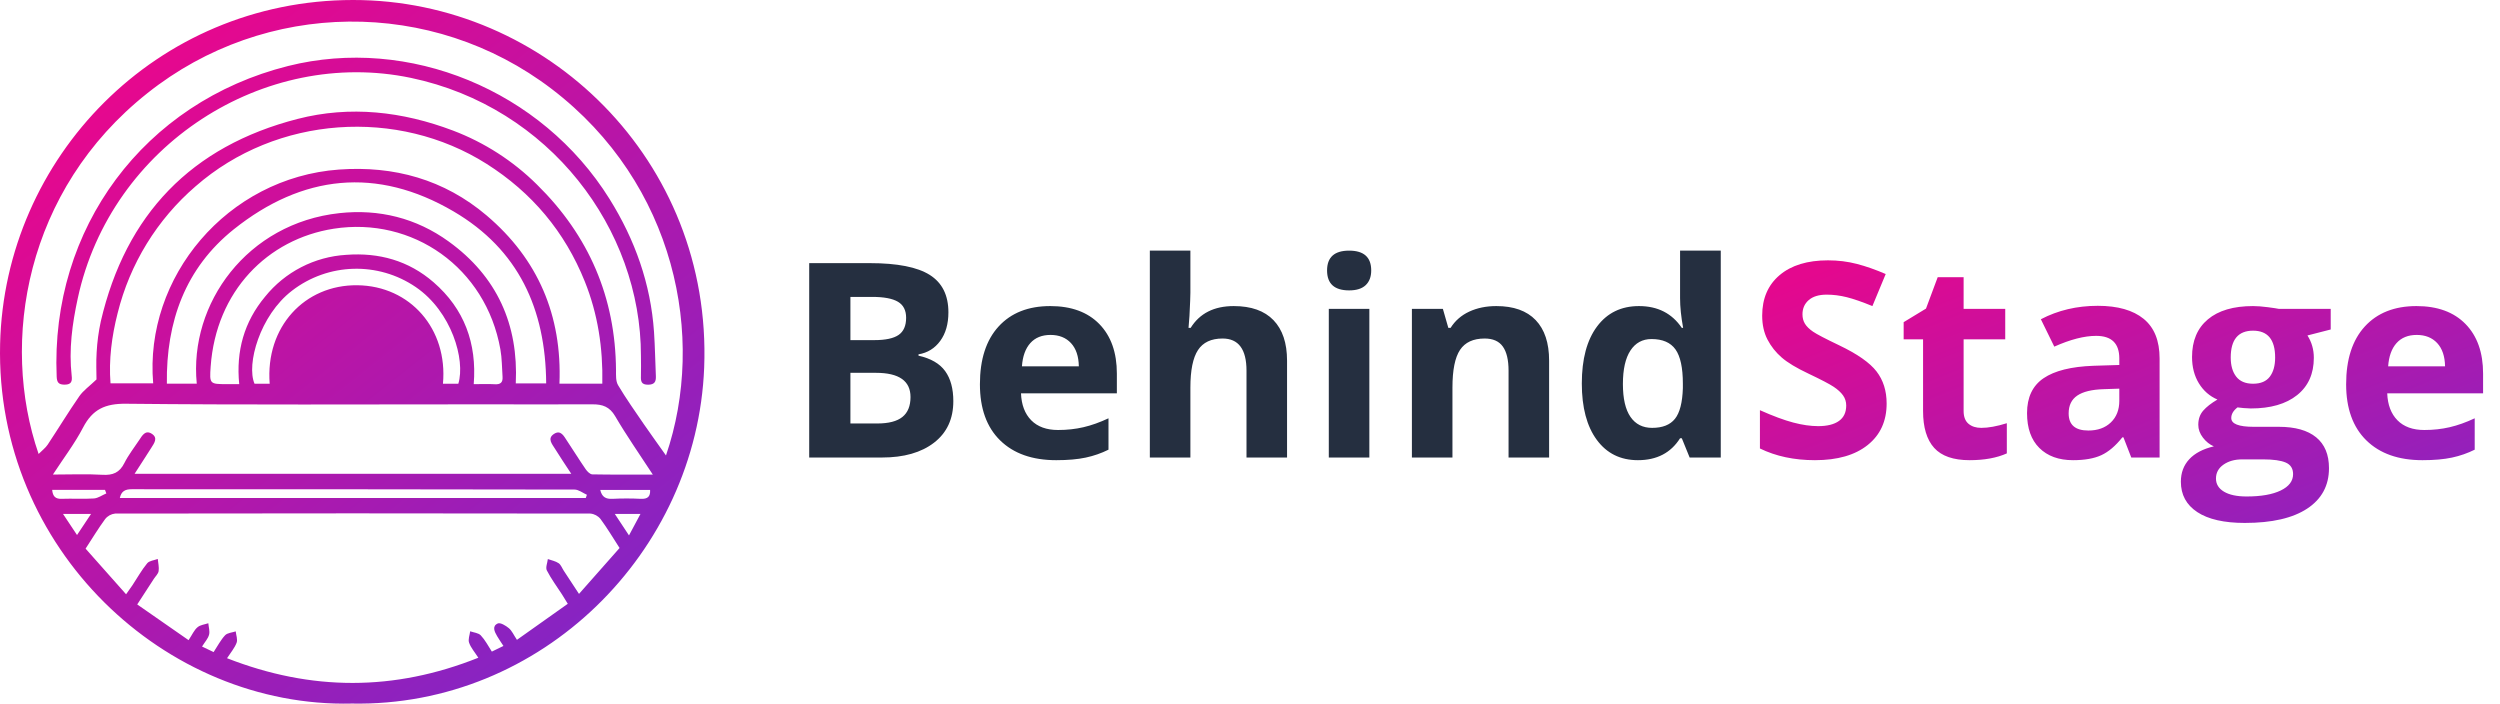 <?xml version="1.0" encoding="UTF-8" standalone="no"?>
<!-- Generator: Gravit.io -->
<svg xmlns="http://www.w3.org/2000/svg" xmlns:xlink="http://www.w3.org/1999/xlink" style="isolation:isolate" viewBox="0 0 1166 328.179" width="1166pt" height="328.179pt"><linearGradient id="_lgradient_0" x1="-0.004" y1="-0.098" x2="0.886" y2="1.026" gradientTransform="matrix(328.559,0,0,328.179,0,0)" gradientUnits="userSpaceOnUse"><stop offset="1.25%" stop-opacity="1" style="stop-color:rgb(255,0,128)"/><stop offset="100%" stop-opacity="1" style="stop-color:rgb(121,40,202)"/></linearGradient><path d=" M 310.61 212.427 C 329.512 157.313 315.071 85.606 257.322 41.498 C 201.433 -1.132 123.719 -0.319 68.732 43.47 C 11.794 88.629 -0.038 159.363 18.003 211.729 C 19.587 210.127 21.18 208.956 22.214 207.423 C 27.2 199.914 31.867 192.198 36.999 184.792 C 38.868 182.114 41.727 180.125 45.008 176.973 C 45.008 173.761 44.758 169.016 45.077 164.306 C 45.337 159.454 45.985 154.631 47.014 149.882 C 58.631 99.996 89.262 68.203 138.804 55.466 C 163.312 49.163 187.691 51.97 211.286 60.9 C 225.969 66.467 239.318 75.057 250.468 86.114 C 274.631 109.873 287.084 138.696 287.307 172.702 C 287.307 175.044 287.161 177.791 288.272 179.651 C 291.992 185.903 296.212 191.871 300.328 197.89 C 303.566 202.575 306.89 207.156 310.61 212.427 L 310.61 212.427 Z  M 288.969 255.587 C 285.757 250.618 283.131 246.166 280.065 242.041 C 278.891 240.598 277.183 239.691 275.329 239.527 Q 164.517 239.329 53.697 239.527 C 51.855 239.717 50.169 240.65 49.029 242.11 C 45.895 246.364 43.165 250.92 39.919 255.888 L 58.803 277.167 C 60.095 275.342 60.939 274.213 61.705 273.051 C 64.005 269.606 66.011 265.921 68.655 262.717 C 69.645 261.512 71.901 261.339 73.581 260.694 C 73.753 262.588 74.261 264.534 73.985 266.36 C 73.787 267.652 72.53 268.78 71.755 269.977 L 64.005 281.912 L 87.953 298.567 C 89.675 295.983 90.537 293.856 92.138 292.539 C 93.396 291.445 95.454 291.264 97.159 290.678 C 97.314 292.487 97.942 294.416 97.503 296.052 C 97.012 297.878 95.54 299.436 94.231 301.546 L 99.63 304.13 C 101.568 301.202 102.954 298.446 104.986 296.293 C 106.063 295.148 108.25 295.044 109.938 294.476 C 110.127 296.267 110.928 298.3 110.351 299.798 C 109.413 302.261 107.579 304.371 105.891 306.989 C 145.176 322.36 183.841 322.437 223.092 306.765 C 221.37 304.086 219.587 302.089 218.786 299.755 C 218.235 298.231 219.071 296.224 219.286 294.433 C 221.008 295.036 223.144 295.182 224.229 296.336 C 226.252 298.48 227.673 301.219 229.396 303.906 L 234.804 301.271 C 233.65 299.488 232.677 298.11 231.833 296.655 C 230.627 294.605 229.387 292.03 232.169 290.782 C 233.357 290.248 235.906 291.789 237.335 292.986 C 238.765 294.183 239.617 296.198 241.099 298.42 L 264.814 281.611 C 263.66 279.733 262.929 278.511 262.162 277.305 C 259.751 273.576 257.073 269.985 255.049 266.05 C 254.36 264.715 255.316 262.536 255.514 260.745 C 257.236 261.357 259.096 261.692 260.535 262.674 C 261.628 263.415 262.153 264.991 262.946 266.188 L 270.042 276.995 L 288.969 255.587 L 288.969 255.587 Z  M 304.47 221.339 C 298.192 211.712 292.182 203.126 286.903 194.101 C 284.319 189.675 280.987 188.564 276.423 188.582 C 258.829 188.65 241.236 188.582 223.635 188.582 C 168.702 188.582 113.77 188.892 58.846 188.306 C 49.029 188.194 43.165 190.889 38.722 199.44 C 34.872 206.846 29.714 213.589 24.676 221.331 C 32.943 221.331 40.366 220.995 47.738 221.443 C 52.612 221.744 55.764 220.461 58.011 215.957 C 59.923 212.142 62.627 208.715 65.004 205.124 C 66.356 203.075 67.82 200.474 70.704 202.256 C 73.908 204.237 71.85 206.786 70.515 208.93 C 68.052 212.883 65.46 216.749 62.765 220.986 L 266.442 220.986 C 263.704 216.793 261.206 213.124 258.881 209.352 C 257.512 207.122 255.049 204.461 258.468 202.325 C 261.568 200.379 263.006 203.428 264.41 205.529 C 267.355 209.946 270.145 214.459 273.15 218.825 C 273.874 219.884 275.191 221.227 276.259 221.245 C 285.387 221.425 294.515 221.339 304.487 221.339 L 304.47 221.339 L 304.47 221.339 Z  M 280.918 178.928 C 281.262 162.299 278.851 146.48 272.754 131.298 C 263.419 108.048 248.065 89.8 226.924 76.409 C 185.589 50.248 129.141 53.77 91.234 86.881 C 73.269 102.367 60.558 123.052 54.859 146.076 C 52.121 156.814 50.683 167.776 51.544 178.799 L 71.445 178.799 C 67.2 129.378 105.865 82.876 158.128 79.079 C 183.747 77.236 207.161 83.703 226.941 100.478 C 250.984 120.879 262.179 147.204 260.931 178.928 L 280.918 178.928 L 280.918 178.928 Z  M 91.768 178.928 C 88.108 141.486 115.329 104.06 158.351 99.402 C 176.737 97.412 194.072 101.649 209.271 112.637 C 231.841 128.939 241.865 151.389 240.556 178.825 L 254.739 178.825 C 254.507 144.112 241.822 116.34 211.544 98.601 C 175.695 77.589 140.931 81.516 109.068 106.928 C 86.446 125.012 77.439 149.985 77.826 178.928 L 91.768 178.928 L 91.768 178.928 Z  M 111.574 179.169 C 110.024 163.669 113.891 150.063 123.63 138.377 C 132.942 126.818 146.703 119.728 161.52 118.855 C 176.72 117.718 190.567 121.533 202.227 131.651 C 216.539 144.069 222.455 160.069 220.948 179.169 C 224.573 179.169 227.708 179.023 230.817 179.212 C 233.452 179.367 234.562 178.351 234.39 175.768 C 234.089 171.462 234.132 167.156 233.383 162.954 C 226.606 124.736 192.375 100.952 155.647 106.67 C 124.81 111.492 100.741 135.759 98.252 170.988 C 97.684 179.152 97.77 179.161 106.003 179.161 L 111.574 179.169 L 111.574 179.169 Z  M 125.783 178.98 C 123.708 152.474 142.084 132.754 166.644 133.038 C 191.376 133.322 208.935 153.481 206.593 178.971 L 213.766 178.971 C 217.142 167.828 210.657 145.326 193.917 133.89 C 176.348 121.908 153.066 122.582 136.22 135.561 C 121.185 147.066 114.821 170.007 118.713 178.98 L 125.783 178.98 L 125.783 178.98 Z  M 55.901 232.259 L 273.211 232.259 L 273.727 230.769 C 271.807 229.908 269.895 228.34 267.975 228.332 Q 164.707 228.151 61.421 228.177 C 58.399 228.16 56.564 229.107 55.893 232.25 L 55.901 232.259 L 55.901 232.259 Z  M 49.589 230.132 L 48.969 228.47 L 24.332 228.47 C 24.607 231.535 25.882 232.775 28.801 232.646 C 33.804 232.457 38.834 232.818 43.828 232.483 C 45.792 232.328 47.669 230.932 49.589 230.132 L 49.589 230.132 Z  M 303.204 228.495 L 279.953 228.495 C 280.737 231.871 282.606 232.801 285.637 232.655 C 290.055 232.431 294.481 232.431 298.898 232.655 C 302.033 232.784 303.402 231.656 303.204 228.478 L 303.204 228.495 L 303.204 228.495 Z  M 42.476 239.69 L 29.387 239.69 C 31.695 243.135 33.606 246.054 35.923 249.533 L 42.476 239.69 L 42.476 239.69 Z  M 293.361 249.714 L 298.718 239.699 L 286.748 239.699 L 293.361 249.714 L 293.361 249.714 Z  M 164.095 328.138 C 77.068 330.179 -2.226 255.966 0.048 160.457 C 2.123 73.636 72.78 0.086 164.612 0 C 254.868 -0.077 332.199 74.98 328.427 171.445 C 325.06 257.568 252.5 329.8 164.095 328.138 L 164.095 328.138 Z  M 298.933 165.942 C 298.985 106.937 256.384 49.912 191.686 36.332 C 123.406 22.011 51.759 67.488 36.276 139.1 C 33.693 151.01 32.056 163.049 33.434 175.268 C 33.718 177.774 33.365 179.376 30.205 179.402 C 27.415 179.402 26.554 178.472 26.433 175.682 C 23.445 106.497 67.225 47.63 134.386 30.777 C 190.584 16.68 252.535 41.895 284.276 92.779 C 296.151 111.811 303.506 132.392 305.038 154.868 C 305.503 161.714 305.589 168.586 305.899 175.449 C 306.003 178.033 305.279 179.393 302.283 179.428 C 299.105 179.428 298.838 177.869 298.933 175.397 C 299.036 172.254 298.933 169.094 298.933 165.942 Z " fill-rule="evenodd" fill="url(#_lgradient_0)"/><path d=" M 377.41 213.387 L 377.41 122.725 L 405.625 122.725 L 405.625 122.725 Q 424.911 122.725 433.624 128.213 L 433.624 128.213 L 433.624 128.213 Q 442.336 133.701 442.336 145.67 L 442.336 145.67 L 442.336 145.67 Q 442.336 153.793 438.523 159.002 L 438.523 159.002 L 438.523 159.002 Q 434.709 164.211 428.384 165.265 L 428.384 165.265 L 428.384 165.886 L 428.384 165.886 Q 437.003 167.808 440.817 173.079 L 440.817 173.079 L 440.817 173.079 Q 444.631 178.35 444.631 187.094 L 444.631 187.094 L 444.631 187.094 Q 444.631 199.496 435.67 206.441 L 435.67 206.441 L 435.67 206.441 Q 426.709 213.387 411.331 213.387 L 411.331 213.387 L 377.41 213.387 L 377.41 213.387 Z  M 396.634 138.476 L 396.634 158.63 L 407.796 158.63 L 407.796 158.63 Q 415.609 158.63 419.113 156.212 L 419.113 156.212 L 419.113 156.212 Q 422.617 153.793 422.617 148.212 L 422.617 148.212 L 422.617 148.212 Q 422.617 143.003 418.803 140.74 L 418.803 140.74 L 418.803 140.74 Q 414.989 138.476 406.742 138.476 L 406.742 138.476 L 396.634 138.476 L 396.634 138.476 Z  M 408.54 173.885 L 396.634 173.885 L 396.634 197.512 L 409.16 197.512 L 409.16 197.512 Q 417.098 197.512 420.88 194.473 L 420.88 194.473 L 420.88 194.473 Q 424.663 191.434 424.663 185.171 L 424.663 185.171 L 424.663 185.171 Q 424.663 173.885 408.54 173.885 L 408.54 173.885 L 408.54 173.885 Z  M 489.961 156.212 L 489.961 156.212 L 489.961 156.212 Q 483.946 156.212 480.536 160.025 L 480.536 160.025 L 480.536 160.025 Q 477.125 163.839 476.629 170.847 L 476.629 170.847 L 503.17 170.847 L 503.17 170.847 Q 503.046 163.839 499.511 160.025 L 499.511 160.025 L 499.511 160.025 Q 495.977 156.212 489.961 156.212 Z  M 492.628 214.627 L 492.628 214.627 L 492.628 214.627 Q 475.885 214.627 466.459 205.387 L 466.459 205.387 L 466.459 205.387 Q 457.033 196.147 457.033 179.218 L 457.033 179.218 L 457.033 179.218 Q 457.033 161.793 465.746 152.274 L 465.746 152.274 L 465.746 152.274 Q 474.458 142.755 489.837 142.755 L 489.837 142.755 L 489.837 142.755 Q 504.534 142.755 512.72 151.127 L 512.72 151.127 L 512.72 151.127 Q 520.905 159.498 520.905 174.257 L 520.905 174.257 L 520.905 183.435 L 476.195 183.435 L 476.195 183.435 Q 476.505 191.496 480.97 196.023 L 480.97 196.023 L 480.97 196.023 Q 485.435 200.55 493.496 200.55 L 493.496 200.55 L 493.496 200.55 Q 499.759 200.55 505.34 199.248 L 505.34 199.248 L 505.34 199.248 Q 510.921 197.946 516.999 195.093 L 516.999 195.093 L 516.999 209.728 L 516.999 209.728 Q 512.038 212.208 506.395 213.418 L 506.395 213.418 L 506.395 213.418 Q 500.751 214.627 492.628 214.627 Z  M 600.28 168.18 L 600.28 213.387 L 581.367 213.387 L 581.367 172.893 L 581.367 172.893 Q 581.367 157.886 570.205 157.886 L 570.205 157.886 L 570.205 157.886 Q 562.267 157.886 558.732 163.281 L 558.732 163.281 L 558.732 163.281 Q 555.198 168.676 555.198 180.768 L 555.198 180.768 L 555.198 213.387 L 536.284 213.387 L 536.284 116.896 L 555.198 116.896 L 555.198 136.554 L 555.198 136.554 Q 555.198 138.848 554.764 147.344 L 554.764 147.344 L 554.33 152.925 L 555.322 152.925 L 555.322 152.925 Q 561.647 142.755 575.414 142.755 L 575.414 142.755 L 575.414 142.755 Q 587.63 142.755 593.955 149.328 L 593.955 149.328 L 593.955 149.328 Q 600.28 155.902 600.28 168.18 L 600.28 168.18 L 600.28 168.18 Z  M 618.946 126.136 L 618.946 126.136 L 618.946 126.136 Q 618.946 116.896 629.24 116.896 L 629.24 116.896 L 629.24 116.896 Q 639.534 116.896 639.534 126.136 L 639.534 126.136 L 639.534 126.136 Q 639.534 130.539 636.96 132.988 L 636.96 132.988 L 636.96 132.988 Q 634.387 135.438 629.24 135.438 L 629.24 135.438 L 629.24 135.438 Q 618.946 135.438 618.946 126.136 Z  M 638.666 144.057 L 638.666 213.387 L 619.752 213.387 L 619.752 144.057 L 638.666 144.057 L 638.666 144.057 Z  M 722.505 168.18 L 722.505 213.387 L 703.592 213.387 L 703.592 172.893 L 703.592 172.893 Q 703.592 165.389 700.925 161.638 L 700.925 161.638 L 700.925 161.638 Q 698.259 157.886 692.43 157.886 L 692.43 157.886 L 692.43 157.886 Q 684.492 157.886 680.958 163.188 L 680.958 163.188 L 680.958 163.188 Q 677.423 168.49 677.423 180.768 L 677.423 180.768 L 677.423 213.387 L 658.509 213.387 L 658.509 144.057 L 672.958 144.057 L 675.5 152.925 L 676.555 152.925 L 676.555 152.925 Q 679.717 147.902 685.267 145.329 L 685.267 145.329 L 685.267 145.329 Q 690.817 142.755 697.887 142.755 L 697.887 142.755 L 697.887 142.755 Q 709.979 142.755 716.242 149.297 L 716.242 149.297 L 716.242 149.297 Q 722.505 155.84 722.505 168.18 L 722.505 168.18 L 722.505 168.18 Z  M 763.929 214.627 L 763.929 214.627 L 763.929 214.627 Q 751.713 214.627 744.737 205.139 L 744.737 205.139 L 744.737 205.139 Q 737.76 195.651 737.76 178.846 L 737.76 178.846 L 737.76 178.846 Q 737.76 161.793 744.861 152.274 L 744.861 152.274 L 744.861 152.274 Q 751.961 142.755 764.425 142.755 L 764.425 142.755 L 764.425 142.755 Q 777.51 142.755 784.393 152.925 L 784.393 152.925 L 785.013 152.925 L 785.013 152.925 Q 783.587 145.174 783.587 139.097 L 783.587 139.097 L 783.587 116.896 L 802.563 116.896 L 802.563 213.387 L 788.052 213.387 L 784.393 204.395 L 783.587 204.395 L 783.587 204.395 Q 777.138 214.627 763.929 214.627 Z  M 770.564 199.558 L 770.564 199.558 L 770.564 199.558 Q 777.82 199.558 781.199 195.341 L 781.199 195.341 L 781.199 195.341 Q 784.579 191.124 784.889 181.016 L 784.889 181.016 L 784.889 178.97 L 784.889 178.97 Q 784.889 167.808 781.448 162.971 L 781.448 162.971 L 781.448 162.971 Q 778.006 158.134 770.254 158.134 L 770.254 158.134 L 770.254 158.134 Q 763.929 158.134 760.426 163.498 L 760.426 163.498 L 760.426 163.498 Q 756.922 168.862 756.922 179.094 L 756.922 179.094 L 756.922 179.094 Q 756.922 189.326 760.457 194.442 L 760.457 194.442 L 760.457 194.442 Q 763.991 199.558 770.564 199.558 Z " fill="rgb(37,47,64)"/><linearGradient id="_lgradient_1" x1="0.003" y1="0.124" x2="0.972" y2="1.003" gradientTransform="matrix(337.282,0,0,122.473,820.829,121.423)" gradientUnits="userSpaceOnUse"><stop offset="0%" stop-opacity="1" style="stop-color:rgb(228,8,142)"/><stop offset="100%" stop-opacity="1" style="stop-color:rgb(136,36,194)"/></linearGradient><path d=" M 879.926 188.21 L 879.926 188.21 L 879.926 188.21 Q 879.926 200.488 871.09 207.557 L 871.09 207.557 L 871.09 207.557 Q 862.253 214.627 846.502 214.627 L 846.502 214.627 L 846.502 214.627 Q 831.991 214.627 820.829 209.17 L 820.829 209.17 L 820.829 191.31 L 820.829 191.31 Q 830.007 195.403 836.363 197.077 L 836.363 197.077 L 836.363 197.077 Q 842.719 198.752 847.99 198.752 L 847.99 198.752 L 847.99 198.752 Q 854.315 198.752 857.695 196.333 L 857.695 196.333 L 857.695 196.333 Q 861.075 193.915 861.075 189.14 L 861.075 189.14 L 861.075 189.14 Q 861.075 186.473 859.586 184.396 L 859.586 184.396 L 859.586 184.396 Q 858.098 182.319 855.215 180.396 L 855.215 180.396 L 855.215 180.396 Q 852.331 178.474 843.463 174.257 L 843.463 174.257 L 843.463 174.257 Q 835.154 170.35 830.999 166.754 L 830.999 166.754 L 830.999 166.754 Q 826.844 163.157 824.364 158.382 L 824.364 158.382 L 824.364 158.382 Q 821.883 153.607 821.883 147.22 L 821.883 147.22 L 821.883 147.22 Q 821.883 135.19 830.038 128.306 L 830.038 128.306 L 830.038 128.306 Q 838.192 121.423 852.579 121.423 L 852.579 121.423 L 852.579 121.423 Q 859.648 121.423 866.067 123.097 L 866.067 123.097 L 866.067 123.097 Q 872.485 124.772 879.492 127.81 L 879.492 127.81 L 873.291 142.755 L 873.291 142.755 Q 866.036 139.779 861.292 138.6 L 861.292 138.6 L 861.292 138.6 Q 856.548 137.422 851.959 137.422 L 851.959 137.422 L 851.959 137.422 Q 846.502 137.422 843.587 139.965 L 843.587 139.965 L 843.587 139.965 Q 840.673 142.507 840.673 146.6 L 840.673 146.6 L 840.673 146.6 Q 840.673 149.142 841.851 151.034 L 841.851 151.034 L 841.851 151.034 Q 843.029 152.925 845.603 154.692 L 845.603 154.692 L 845.603 154.692 Q 848.176 156.46 857.788 161.049 L 857.788 161.049 L 857.788 161.049 Q 870.5 167.126 875.213 173.234 L 875.213 173.234 L 875.213 173.234 Q 879.926 179.342 879.926 188.21 Z  M 924.079 199.558 L 924.079 199.558 L 924.079 199.558 Q 929.04 199.558 935.985 197.388 L 935.985 197.388 L 935.985 211.464 L 935.985 211.464 Q 928.916 214.627 918.622 214.627 L 918.622 214.627 L 918.622 214.627 Q 907.273 214.627 902.095 208.891 L 902.095 208.891 L 902.095 208.891 Q 896.917 203.155 896.917 191.682 L 896.917 191.682 L 896.917 158.258 L 887.864 158.258 L 887.864 150.259 L 898.282 143.933 L 903.739 129.299 L 915.831 129.299 L 915.831 144.057 L 935.241 144.057 L 935.241 158.258 L 915.831 158.258 L 915.831 191.682 L 915.831 191.682 Q 915.831 195.713 918.094 197.636 L 918.094 197.636 L 918.094 197.636 Q 920.358 199.558 924.079 199.558 Z  M 1007.236 213.387 L 994.028 213.387 L 990.369 203.961 L 989.873 203.961 L 989.873 203.961 Q 985.098 209.976 980.044 212.301 L 980.044 212.301 L 980.044 212.301 Q 974.99 214.627 966.867 214.627 L 966.867 214.627 L 966.867 214.627 Q 956.883 214.627 951.147 208.922 L 951.147 208.922 L 951.147 208.922 Q 945.411 203.217 945.411 192.675 L 945.411 192.675 L 945.411 192.675 Q 945.411 181.637 953.131 176.397 L 953.131 176.397 L 953.131 176.397 Q 960.852 171.157 976.417 170.598 L 976.417 170.598 L 988.447 170.226 L 988.447 167.188 L 988.447 167.188 Q 988.447 156.646 977.657 156.646 L 977.657 156.646 L 977.657 156.646 Q 969.347 156.646 958.123 161.669 L 958.123 161.669 L 951.86 148.894 L 951.86 148.894 Q 963.828 142.631 978.401 142.631 L 978.401 142.631 L 978.401 142.631 Q 992.354 142.631 999.795 148.708 L 999.795 148.708 L 999.795 148.708 Q 1007.236 154.785 1007.236 167.188 L 1007.236 167.188 L 1007.236 213.387 L 1007.236 213.387 Z  M 988.447 186.97 L 988.447 181.264 L 981.129 181.513 L 981.129 181.513 Q 972.882 181.761 968.851 184.489 L 968.851 184.489 L 968.851 184.489 Q 964.82 187.218 964.82 192.799 L 964.82 192.799 L 964.82 192.799 Q 964.82 200.798 973.998 200.798 L 973.998 200.798 L 973.998 200.798 Q 980.571 200.798 984.509 197.015 L 984.509 197.015 L 984.509 197.015 Q 988.447 193.233 988.447 186.97 L 988.447 186.97 L 988.447 186.97 Z  M 1062.861 144.057 L 1087.045 144.057 L 1087.045 153.669 L 1076.193 156.46 L 1076.193 156.46 Q 1079.17 161.111 1079.17 166.878 L 1079.17 166.878 L 1079.17 166.878 Q 1079.17 178.04 1071.387 184.272 L 1071.387 184.272 L 1071.387 184.272 Q 1063.605 190.504 1049.776 190.504 L 1049.776 190.504 L 1046.366 190.318 L 1043.575 190.008 L 1043.575 190.008 Q 1040.661 192.241 1040.661 194.969 L 1040.661 194.969 L 1040.661 194.969 Q 1040.661 199.062 1051.079 199.062 L 1051.079 199.062 L 1062.861 199.062 L 1062.861 199.062 Q 1074.271 199.062 1080.255 203.961 L 1080.255 203.961 L 1080.255 203.961 Q 1086.239 208.86 1086.239 218.347 L 1086.239 218.347 L 1086.239 218.347 Q 1086.239 230.502 1076.1 237.199 L 1076.1 237.199 L 1076.1 237.199 Q 1065.961 243.896 1046.986 243.896 L 1046.986 243.896 L 1046.986 243.896 Q 1032.475 243.896 1024.817 238.842 L 1024.817 238.842 L 1024.817 238.842 Q 1017.158 233.788 1017.158 224.673 L 1017.158 224.673 L 1017.158 224.673 Q 1017.158 218.409 1021.065 214.193 L 1021.065 214.193 L 1021.065 214.193 Q 1024.972 209.976 1032.537 208.178 L 1032.537 208.178 L 1032.537 208.178 Q 1029.623 206.937 1027.452 204.116 L 1027.452 204.116 L 1027.452 204.116 Q 1025.282 201.294 1025.282 198.132 L 1025.282 198.132 L 1025.282 198.132 Q 1025.282 194.163 1027.576 191.527 L 1027.576 191.527 L 1027.576 191.527 Q 1029.871 188.892 1034.211 186.349 L 1034.211 186.349 L 1034.211 186.349 Q 1028.754 183.993 1025.561 178.784 L 1025.561 178.784 L 1025.561 178.784 Q 1022.367 173.575 1022.367 166.506 L 1022.367 166.506 L 1022.367 166.506 Q 1022.367 155.158 1029.747 148.956 L 1029.747 148.956 L 1029.747 148.956 Q 1037.126 142.755 1050.831 142.755 L 1050.831 142.755 L 1050.831 142.755 Q 1053.745 142.755 1057.745 143.282 L 1057.745 143.282 L 1057.745 143.282 Q 1061.745 143.809 1062.861 144.057 L 1062.861 144.057 L 1062.861 144.057 Z  M 1033.529 223.184 L 1033.529 223.184 L 1033.529 223.184 Q 1033.529 227.091 1037.281 229.324 L 1037.281 229.324 L 1037.281 229.324 Q 1041.033 231.556 1047.792 231.556 L 1047.792 231.556 L 1047.792 231.556 Q 1057.962 231.556 1063.729 228.765 L 1063.729 228.765 L 1063.729 228.765 Q 1069.496 225.975 1069.496 221.138 L 1069.496 221.138 L 1069.496 221.138 Q 1069.496 217.231 1066.085 215.743 L 1066.085 215.743 L 1066.085 215.743 Q 1062.675 214.255 1055.543 214.255 L 1055.543 214.255 L 1045.746 214.255 L 1045.746 214.255 Q 1040.537 214.255 1037.033 216.704 L 1037.033 216.704 L 1037.033 216.704 Q 1033.529 219.154 1033.529 223.184 Z  M 1040.413 166.754 L 1040.413 166.754 L 1040.413 166.754 Q 1040.413 172.397 1042.986 175.683 L 1042.986 175.683 L 1042.986 175.683 Q 1045.56 178.97 1050.831 178.97 L 1050.831 178.97 L 1050.831 178.97 Q 1056.164 178.97 1058.644 175.683 L 1058.644 175.683 L 1058.644 175.683 Q 1061.125 172.397 1061.125 166.754 L 1061.125 166.754 L 1061.125 166.754 Q 1061.125 154.227 1050.831 154.227 L 1050.831 154.227 L 1050.831 154.227 Q 1040.413 154.227 1040.413 166.754 Z  M 1127.167 156.212 L 1127.167 156.212 L 1127.167 156.212 Q 1121.152 156.212 1117.741 160.025 L 1117.741 160.025 L 1117.741 160.025 Q 1114.331 163.839 1113.834 170.847 L 1113.834 170.847 L 1140.375 170.847 L 1140.375 170.847 Q 1140.251 163.839 1136.717 160.025 L 1136.717 160.025 L 1136.717 160.025 Q 1133.182 156.212 1127.167 156.212 Z  M 1129.833 214.627 L 1129.833 214.627 L 1129.833 214.627 Q 1113.09 214.627 1103.665 205.387 L 1103.665 205.387 L 1103.665 205.387 Q 1094.239 196.147 1094.239 179.218 L 1094.239 179.218 L 1094.239 179.218 Q 1094.239 161.793 1102.951 152.274 L 1102.951 152.274 L 1102.951 152.274 Q 1111.664 142.755 1127.043 142.755 L 1127.043 142.755 L 1127.043 142.755 Q 1141.74 142.755 1149.925 151.127 L 1149.925 151.127 L 1149.925 151.127 Q 1158.111 159.498 1158.111 174.257 L 1158.111 174.257 L 1158.111 183.435 L 1113.4 183.435 L 1113.4 183.435 Q 1113.71 191.496 1118.175 196.023 L 1118.175 196.023 L 1118.175 196.023 Q 1122.64 200.55 1130.702 200.55 L 1130.702 200.55 L 1130.702 200.55 Q 1136.965 200.55 1142.546 199.248 L 1142.546 199.248 L 1142.546 199.248 Q 1148.127 197.946 1154.204 195.093 L 1154.204 195.093 L 1154.204 209.728 L 1154.204 209.728 Q 1149.243 212.208 1143.6 213.418 L 1143.6 213.418 L 1143.6 213.418 Q 1137.957 214.627 1129.833 214.627 Z " fill="url(#_lgradient_1)"/></svg>